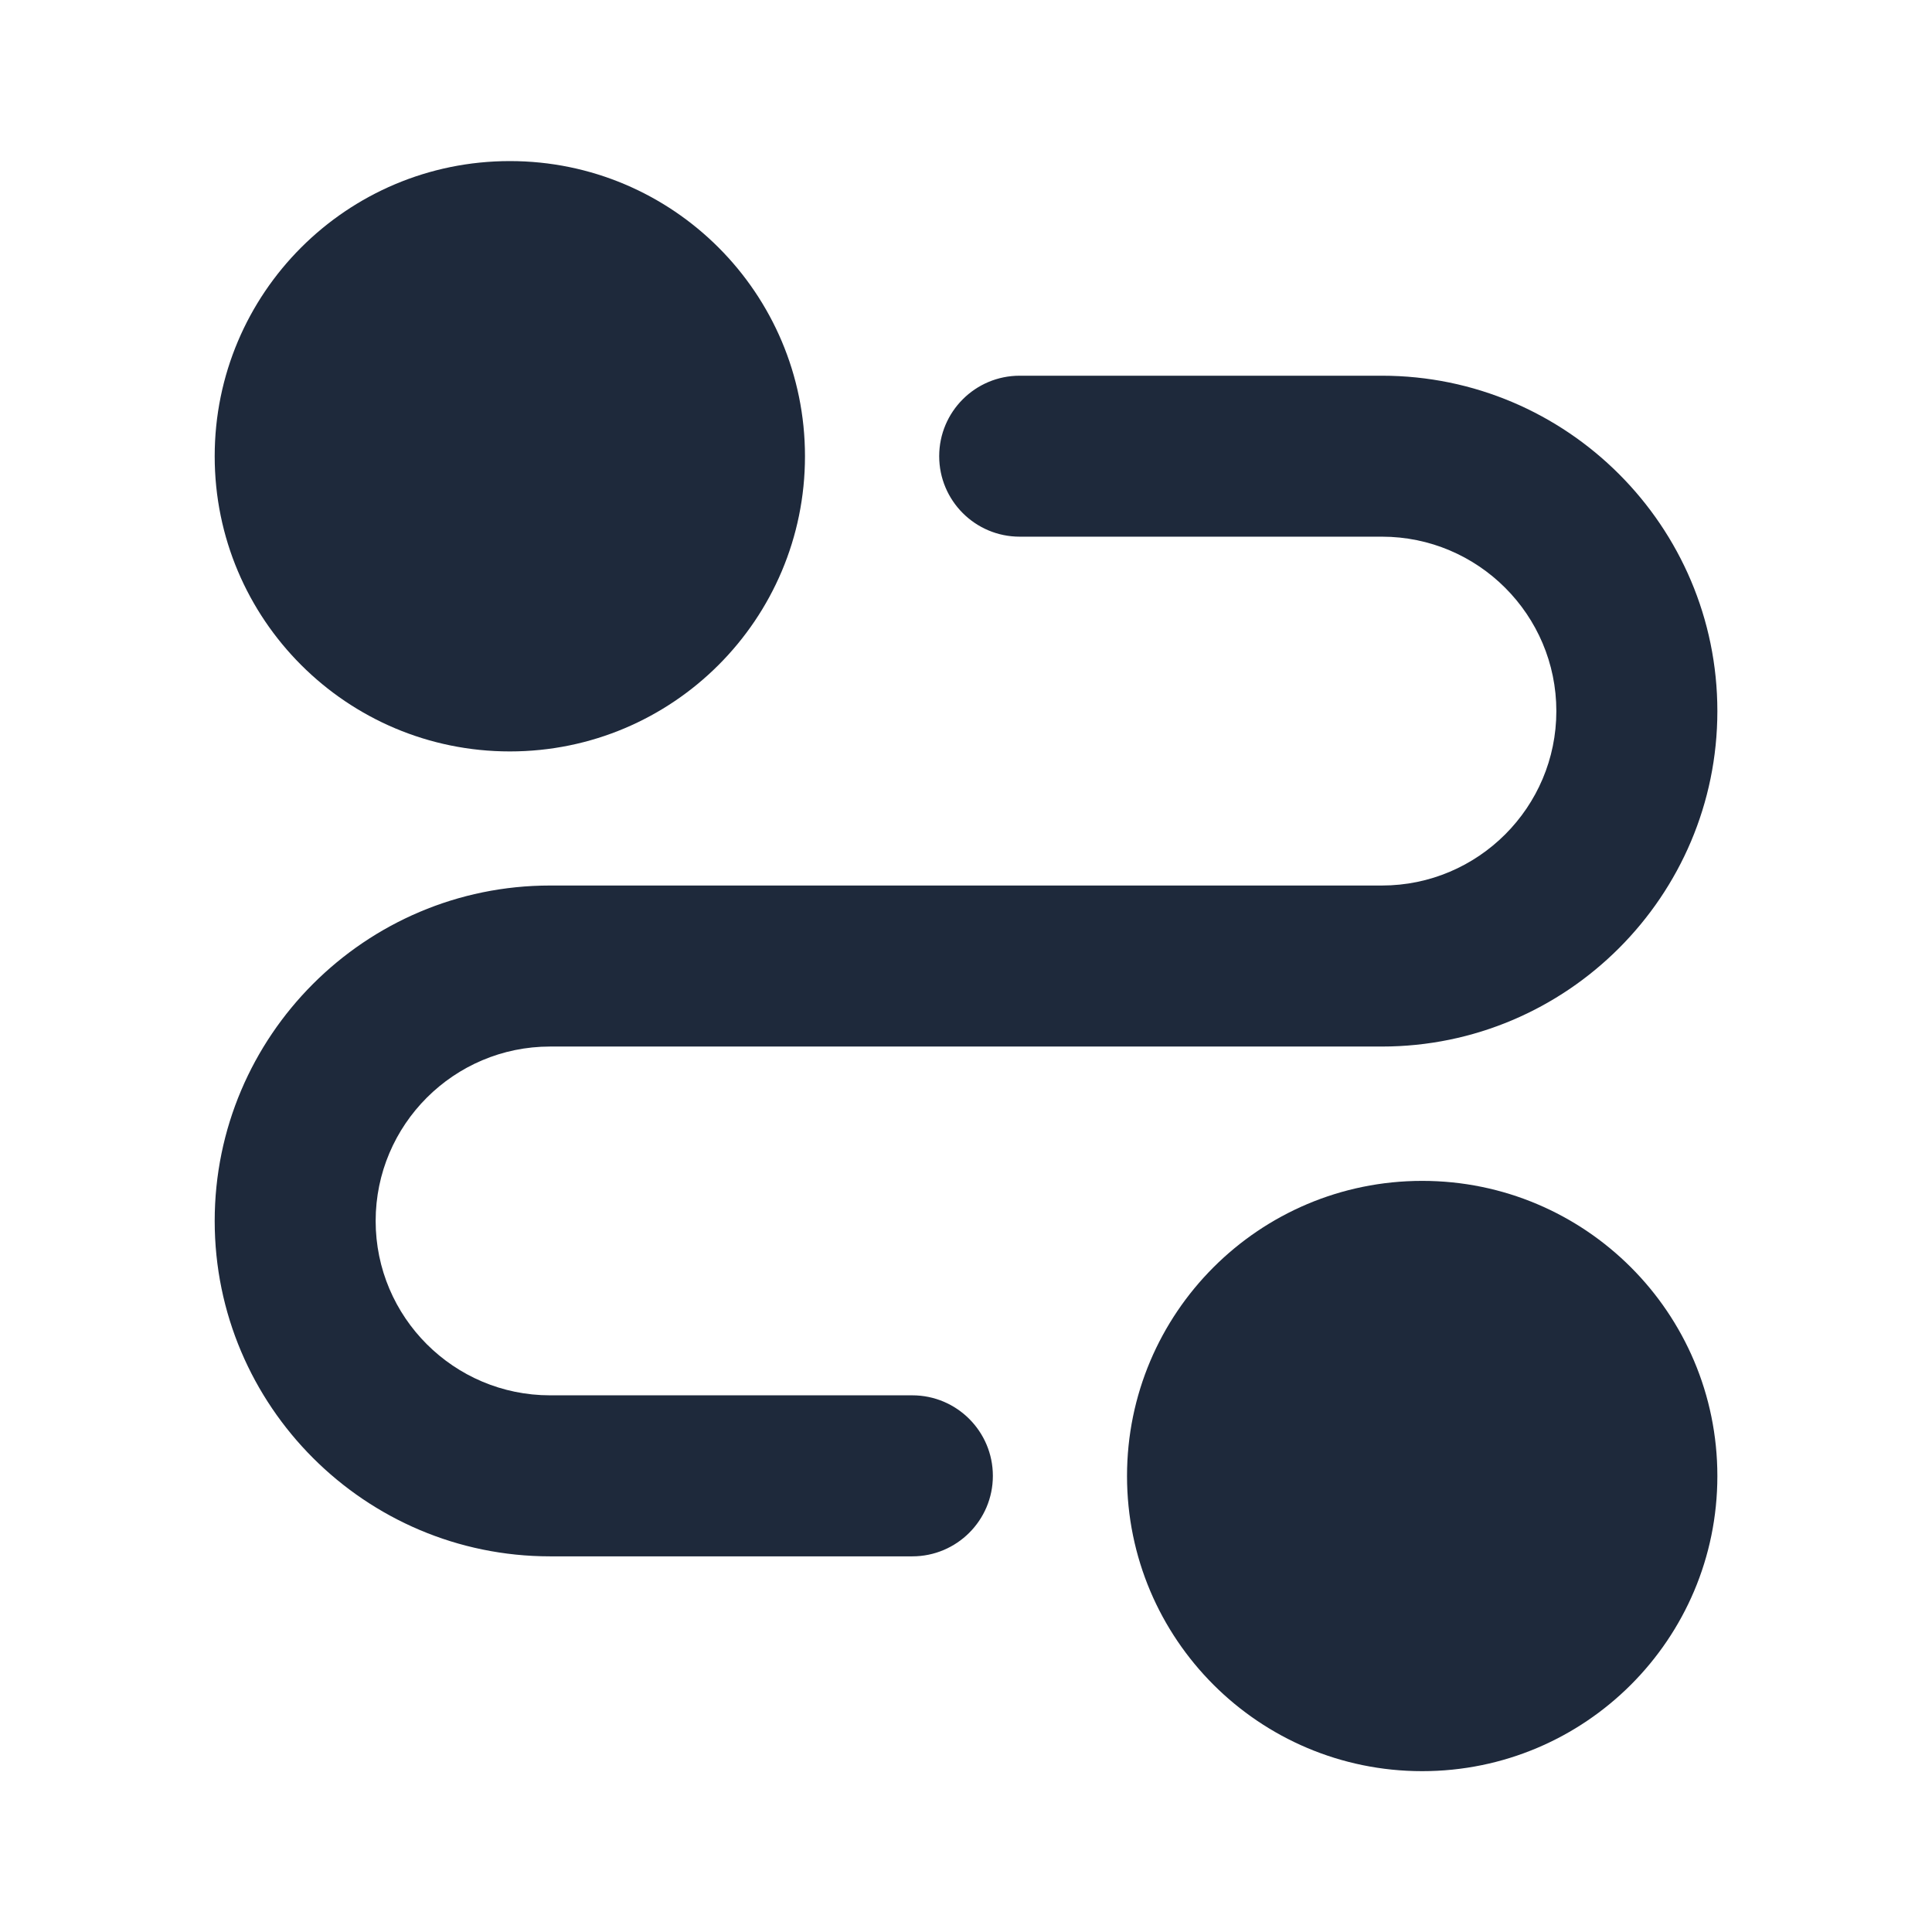 <svg width="32" height="32" viewBox="0 0 32 32" fill="none" xmlns="http://www.w3.org/2000/svg">
<path d="M22.889 6.223H16.889C16.153 6.223 15.556 6.82 15.556 7.556C15.556 8.292 16.153 8.889 16.889 8.889H22.889C24.482 8.889 25.778 10.185 25.778 11.778C25.778 13.371 24.482 14.667 22.889 14.667H9.111C6.048 14.667 3.556 17.16 3.556 20.223C3.556 23.286 6.048 25.778 9.111 25.778H15.111C15.847 25.778 16.445 25.181 16.445 24.445C16.445 23.709 15.847 23.111 15.111 23.111H9.111C7.518 23.111 6.222 21.816 6.222 20.223C6.222 18.63 7.518 17.334 9.111 17.334H22.889C25.952 17.334 28.445 14.841 28.445 11.778C28.445 8.715 25.952 6.223 22.889 6.223Z" fill="#1E293B"/>
<path d="M8.445 12.446C11.145 12.446 13.333 10.257 13.333 7.557C13.333 4.857 11.145 2.668 8.445 2.668C5.744 2.668 3.556 4.857 3.556 7.557C3.556 10.257 5.744 12.446 8.445 12.446Z" fill="#1E293B"/>
<path d="M23.556 29.336C26.256 29.336 28.445 27.148 28.445 24.448C28.445 21.747 26.256 19.559 23.556 19.559C20.856 19.559 18.667 21.747 18.667 24.448C18.667 27.148 20.856 29.336 23.556 29.336Z" fill="#1E293B"/>
</svg>
